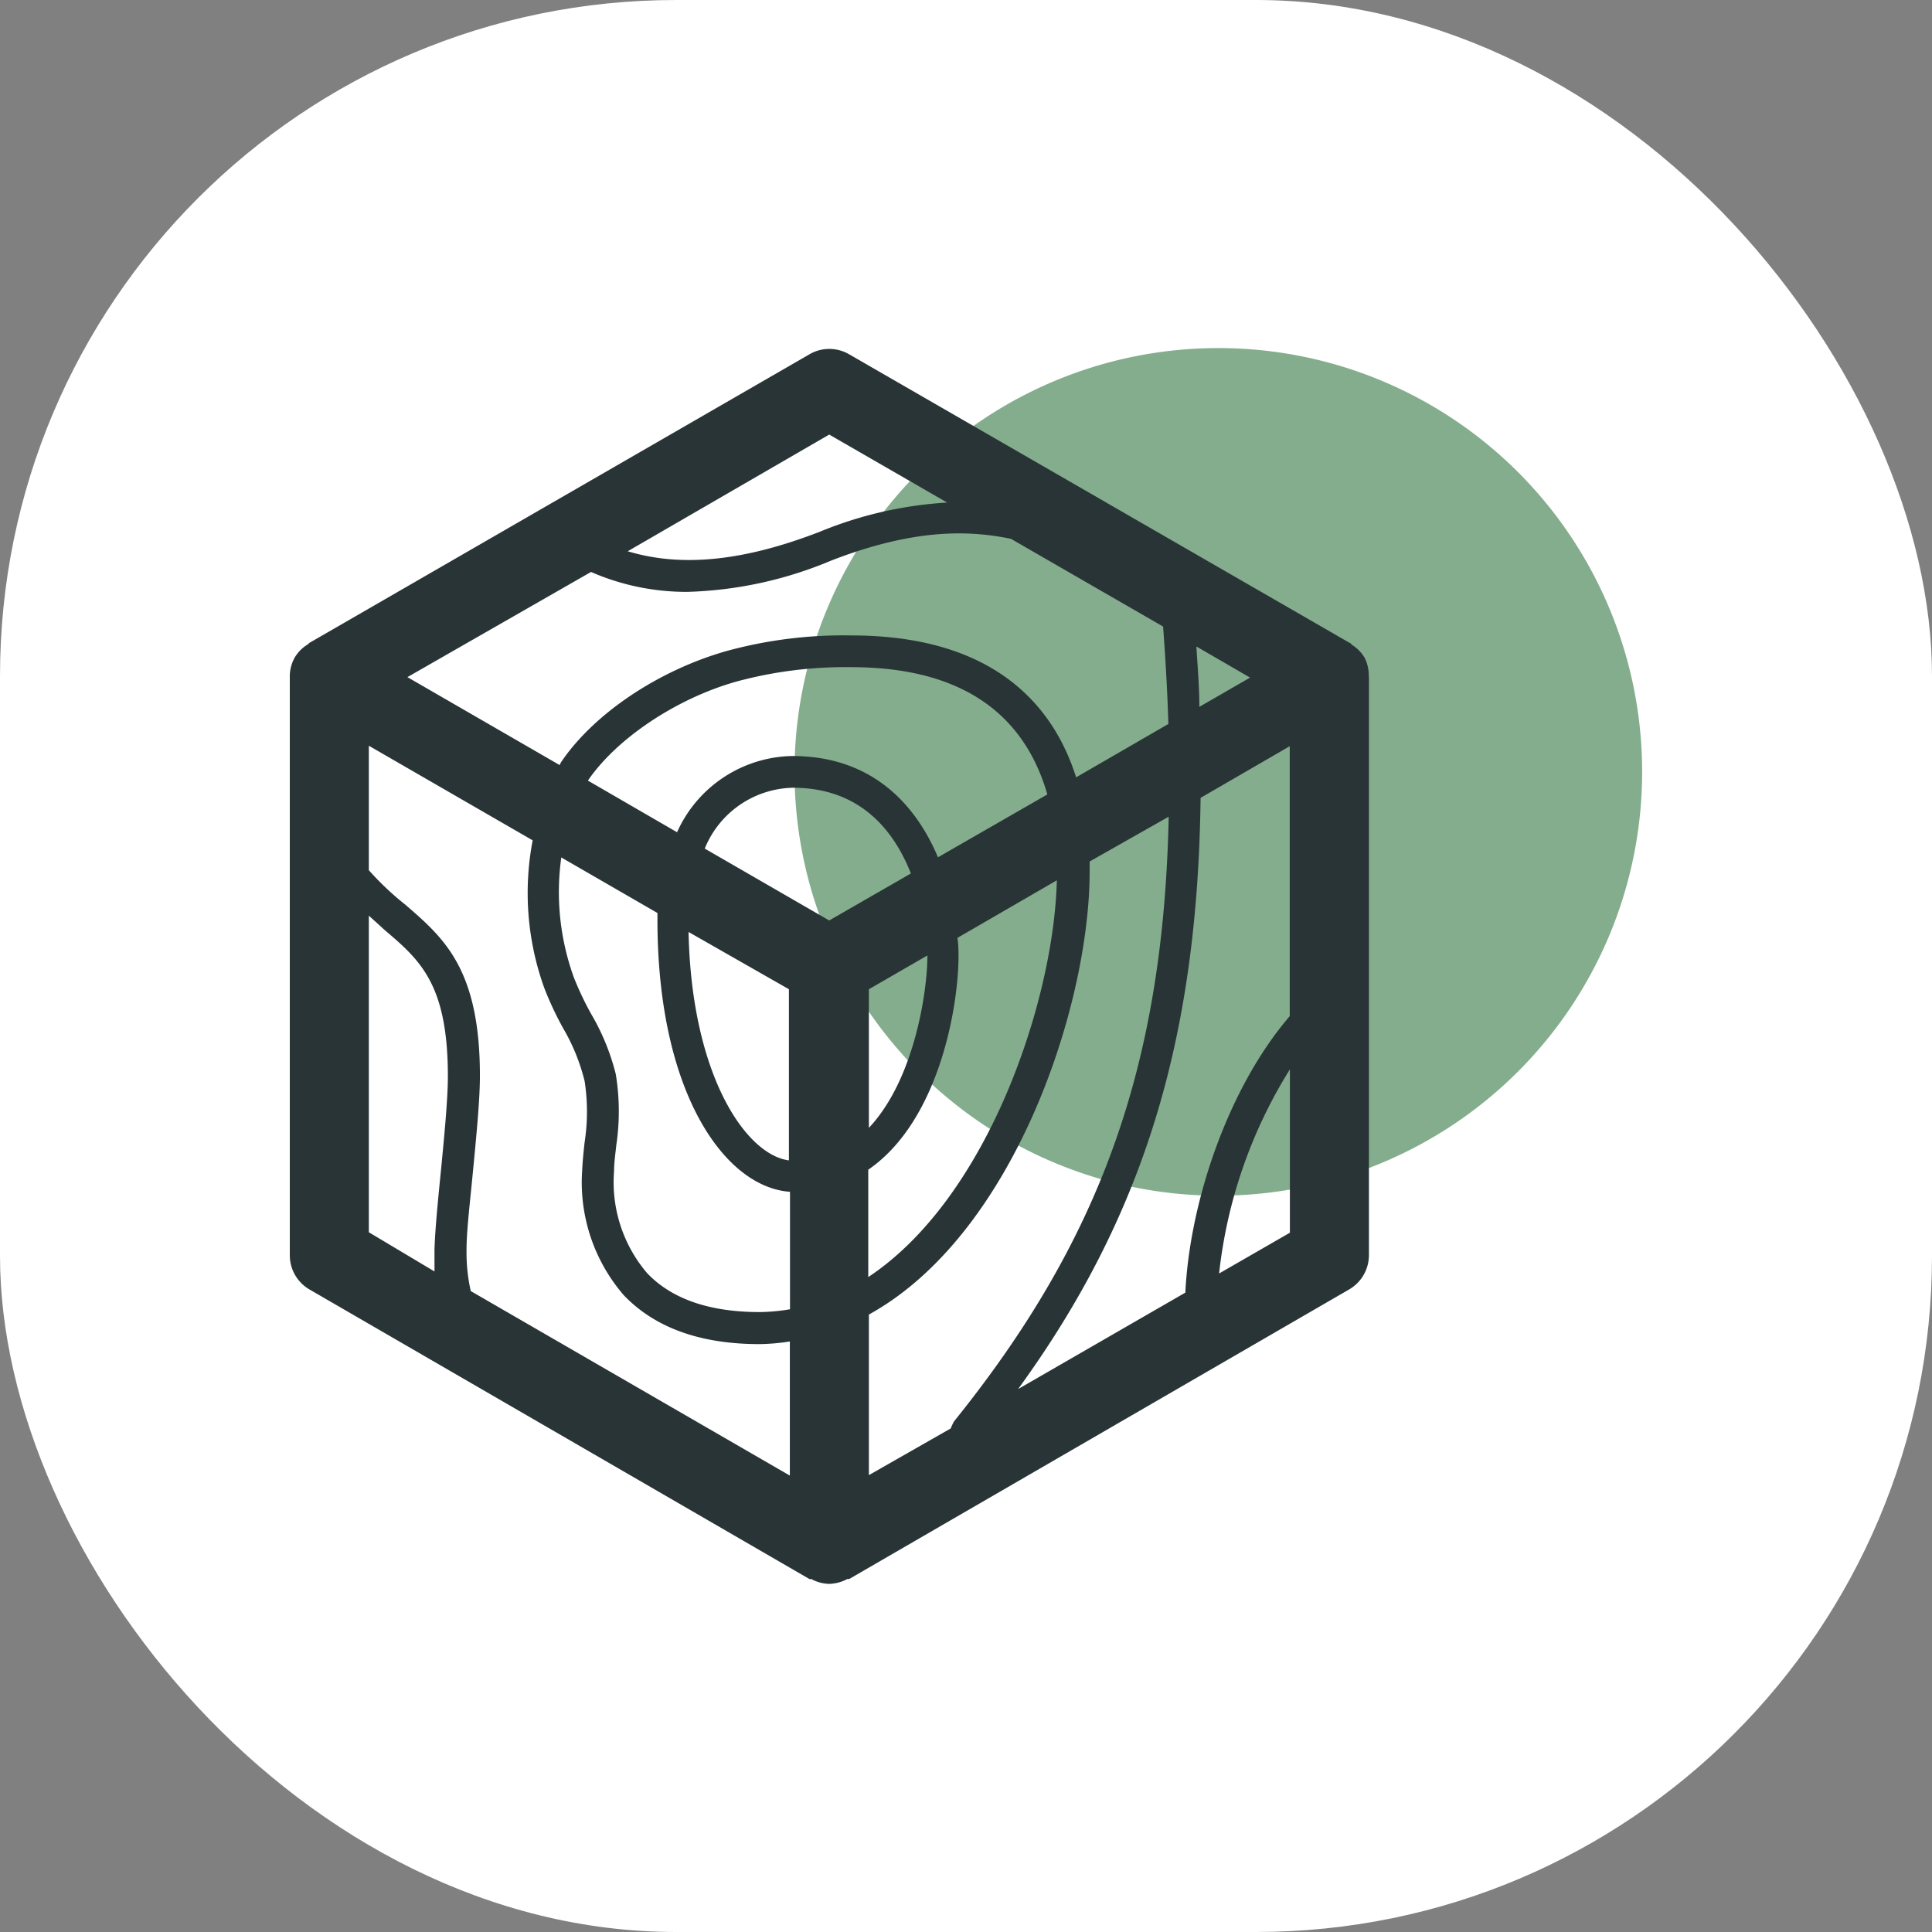 <svg xmlns="http://www.w3.org/2000/svg" version="1.1" xmlns:xlink="http://www.w3.org/1999/xlink" xmlns:svgjs="http://svgjs.dev/svgjs" width="1000" height="1000"><rect width="100%" height="100%" fill="#808080" stroke="none"/><g clip-path="url(#SvgjsClipPath1012)"><rect width="1000" height="1000" fill="#ffffff"></rect><g transform="matrix(8.053,0,0,8.053,150,180.16)"><svg xmlns="http://www.w3.org/2000/svg" version="1.1" xmlns:xlink="http://www.w3.org/1999/xlink" xmlns:svgjs="http://svgjs.dev/svgjs" width="86.92" height="79.43"><svg id="SvgjsSvg1001" width="86.92" height="79.43" xmlns="http://www.w3.org/2000/svg" version="1.1" xmlns:xlink="http://www.w3.org/1999/xlink" xmlns:svgjs="http://svgjs.com/svgjs" viewBox="0 0 86.92 79.43"><defs id="SvgjsDefs1002"><clipPath id="SvgjsClipPath1012"><rect width="1000" height="1000" x="0" y="0" rx="350" ry="350"></rect></clipPath></defs><rect id="SvgjsRect1008" width="86.92" height="79.43" fill="#ffffff"></rect><g id="SvgjsG1009" transform="matrix(1,0,0,1,-28.92,-42.88)"><title>0058_cubes_and_shapes_verti</title><path id="color_2" d="M115.84,70.12A27.24,27.24,0,1,1,88.6,42.88,27.23,27.23,0,0,1,115.84,70.12Z" fill="#84ad8d"></path><path id="color_1" d="M98.27,63.93A2.51,2.51,0,0,0,98,62.78a2.47,2.47,0,0,0-.85-.85s0-.07-.09-.09L64.87,43.28a2.53,2.53,0,0,0-2.55,0L30.16,61.84s-.05.07-.09.09a2.44,2.44,0,0,0-.84.85,2.51,2.51,0,0,0-.31,1.15s0,.08,0,.12v37.13a2.54,2.54,0,0,0,1.27,2.21L62.32,122s.08,0,.12,0a2.5,2.5,0,0,0,1.15.31,2.57,2.57,0,0,0,1.16-.31s.08,0,.12,0L97,103.39a2.55,2.55,0,0,0,1.28-2.21V64.05S98.27,64,98.27,63.93ZM93.19,85.82c-4,4.66-6.43,12-6.71,17.77l-10.75,6.2c8-11,11.54-22.36,11.73-38l5.73-3.32ZM40.55,103.49a11.35,11.35,0,0,1-.27-2.67c0-1.22.22-3,.41-5,.22-2.28.45-4.64.45-6.16,0-6.89-2.33-8.87-4.79-11A18.6,18.6,0,0,1,34,76.44v-8l10.53,6.08a18,18,0,0,0,.75,9.5,21,21,0,0,0,1.21,2.58A12.71,12.71,0,0,1,47.87,90a12.89,12.89,0,0,1,0,3.92c-.07.61-.13,1.23-.16,1.84a11.09,11.09,0,0,0,2.68,8c2,2.09,4.92,3.14,8.72,3.14a13.86,13.86,0,0,0,1.95-.17v8.62Zm7.73-46.22a15.32,15.32,0,0,0,6.19,1.28,25.61,25.61,0,0,0,9.22-2c5.48-2.13,9-1.94,11.58-1.41l9.78,5.64c.16,2.16.28,4.26.34,6.26l-5.93,3.43C78,65.85,74.18,61.35,65,61.35a28.48,28.48,0,0,0-8,1c-4.34,1.23-8.53,4-10.66,7.17a1.19,1.19,0,0,1-.08.16l-9.78-5.65Zm39.1,8.67c0-1.27-.11-2.56-.19-3.88l3.45,2ZM49.87,89.54a14.64,14.64,0,0,0-1.58-3.86,19.77,19.77,0,0,1-1.11-2.34,16.12,16.12,0,0,1-.81-7.72l6.18,3.57c0,.15,0,.29,0,.44,0,11.11,4.33,17.19,8.52,17.48v7.55a12.4,12.4,0,0,1-1.95.18c-3.22,0-5.66-.84-7.24-2.51a9,9,0,0,1-2.12-6.52c0-.58.09-1.16.15-1.73A14.71,14.71,0,0,0,49.87,89.54ZM69.9,82c0,2-.75,7.8-3.76,11V84.09l3.76-2.17Zm-6.31-2.33-8-4.62a6.26,6.26,0,0,1,5.67-3.91c4.34,0,6.5,2.77,7.58,5.51ZM61,84.09v11c-2.74-.35-6.26-5.42-6.45-14.68Zm5.1,11.6c4.61-3.17,5.8-10.63,5.8-13.69,0-.37,0-.8-.07-1.21l6.39-3.7c-.18,7.66-4.4,20.39-12.12,25.5Zm4.48-20.08c-1.44-3.42-4.26-6.51-9.37-6.51A8.28,8.28,0,0,0,53.81,74l-5.73-3.32v0c1.85-2.71,5.68-5.27,9.53-6.36A26.76,26.76,0,0,1,65,63.39c8,0,11.35,3.8,12.61,8.18ZM66.14,105c9.34-5.15,14.19-19.86,14.19-28.49,0-.2,0-.42,0-.63L85.41,73c-.34,16.16-4.48,27.3-13.8,38.87a3.78,3.78,0,0,0-.21.45l-5.26,3ZM63.59,48.44l7.58,4.37A25.39,25.39,0,0,0,63,54.68c-5.64,2.19-9.47,2.13-12.36,1.26ZM34,79.36c.35.32.7.63,1,.91,2.28,1.94,4.08,3.47,4.08,9.42,0,1.42-.22,3.73-.44,6-.2,2-.38,3.83-.42,5.12,0,.41,0,.9,0,1.42L34,99.71Zm54.65,23a31.13,31.13,0,0,1,4.55-13.12v10.5Z" fill="#293437"></path></g></svg></svg></g></g></svg>